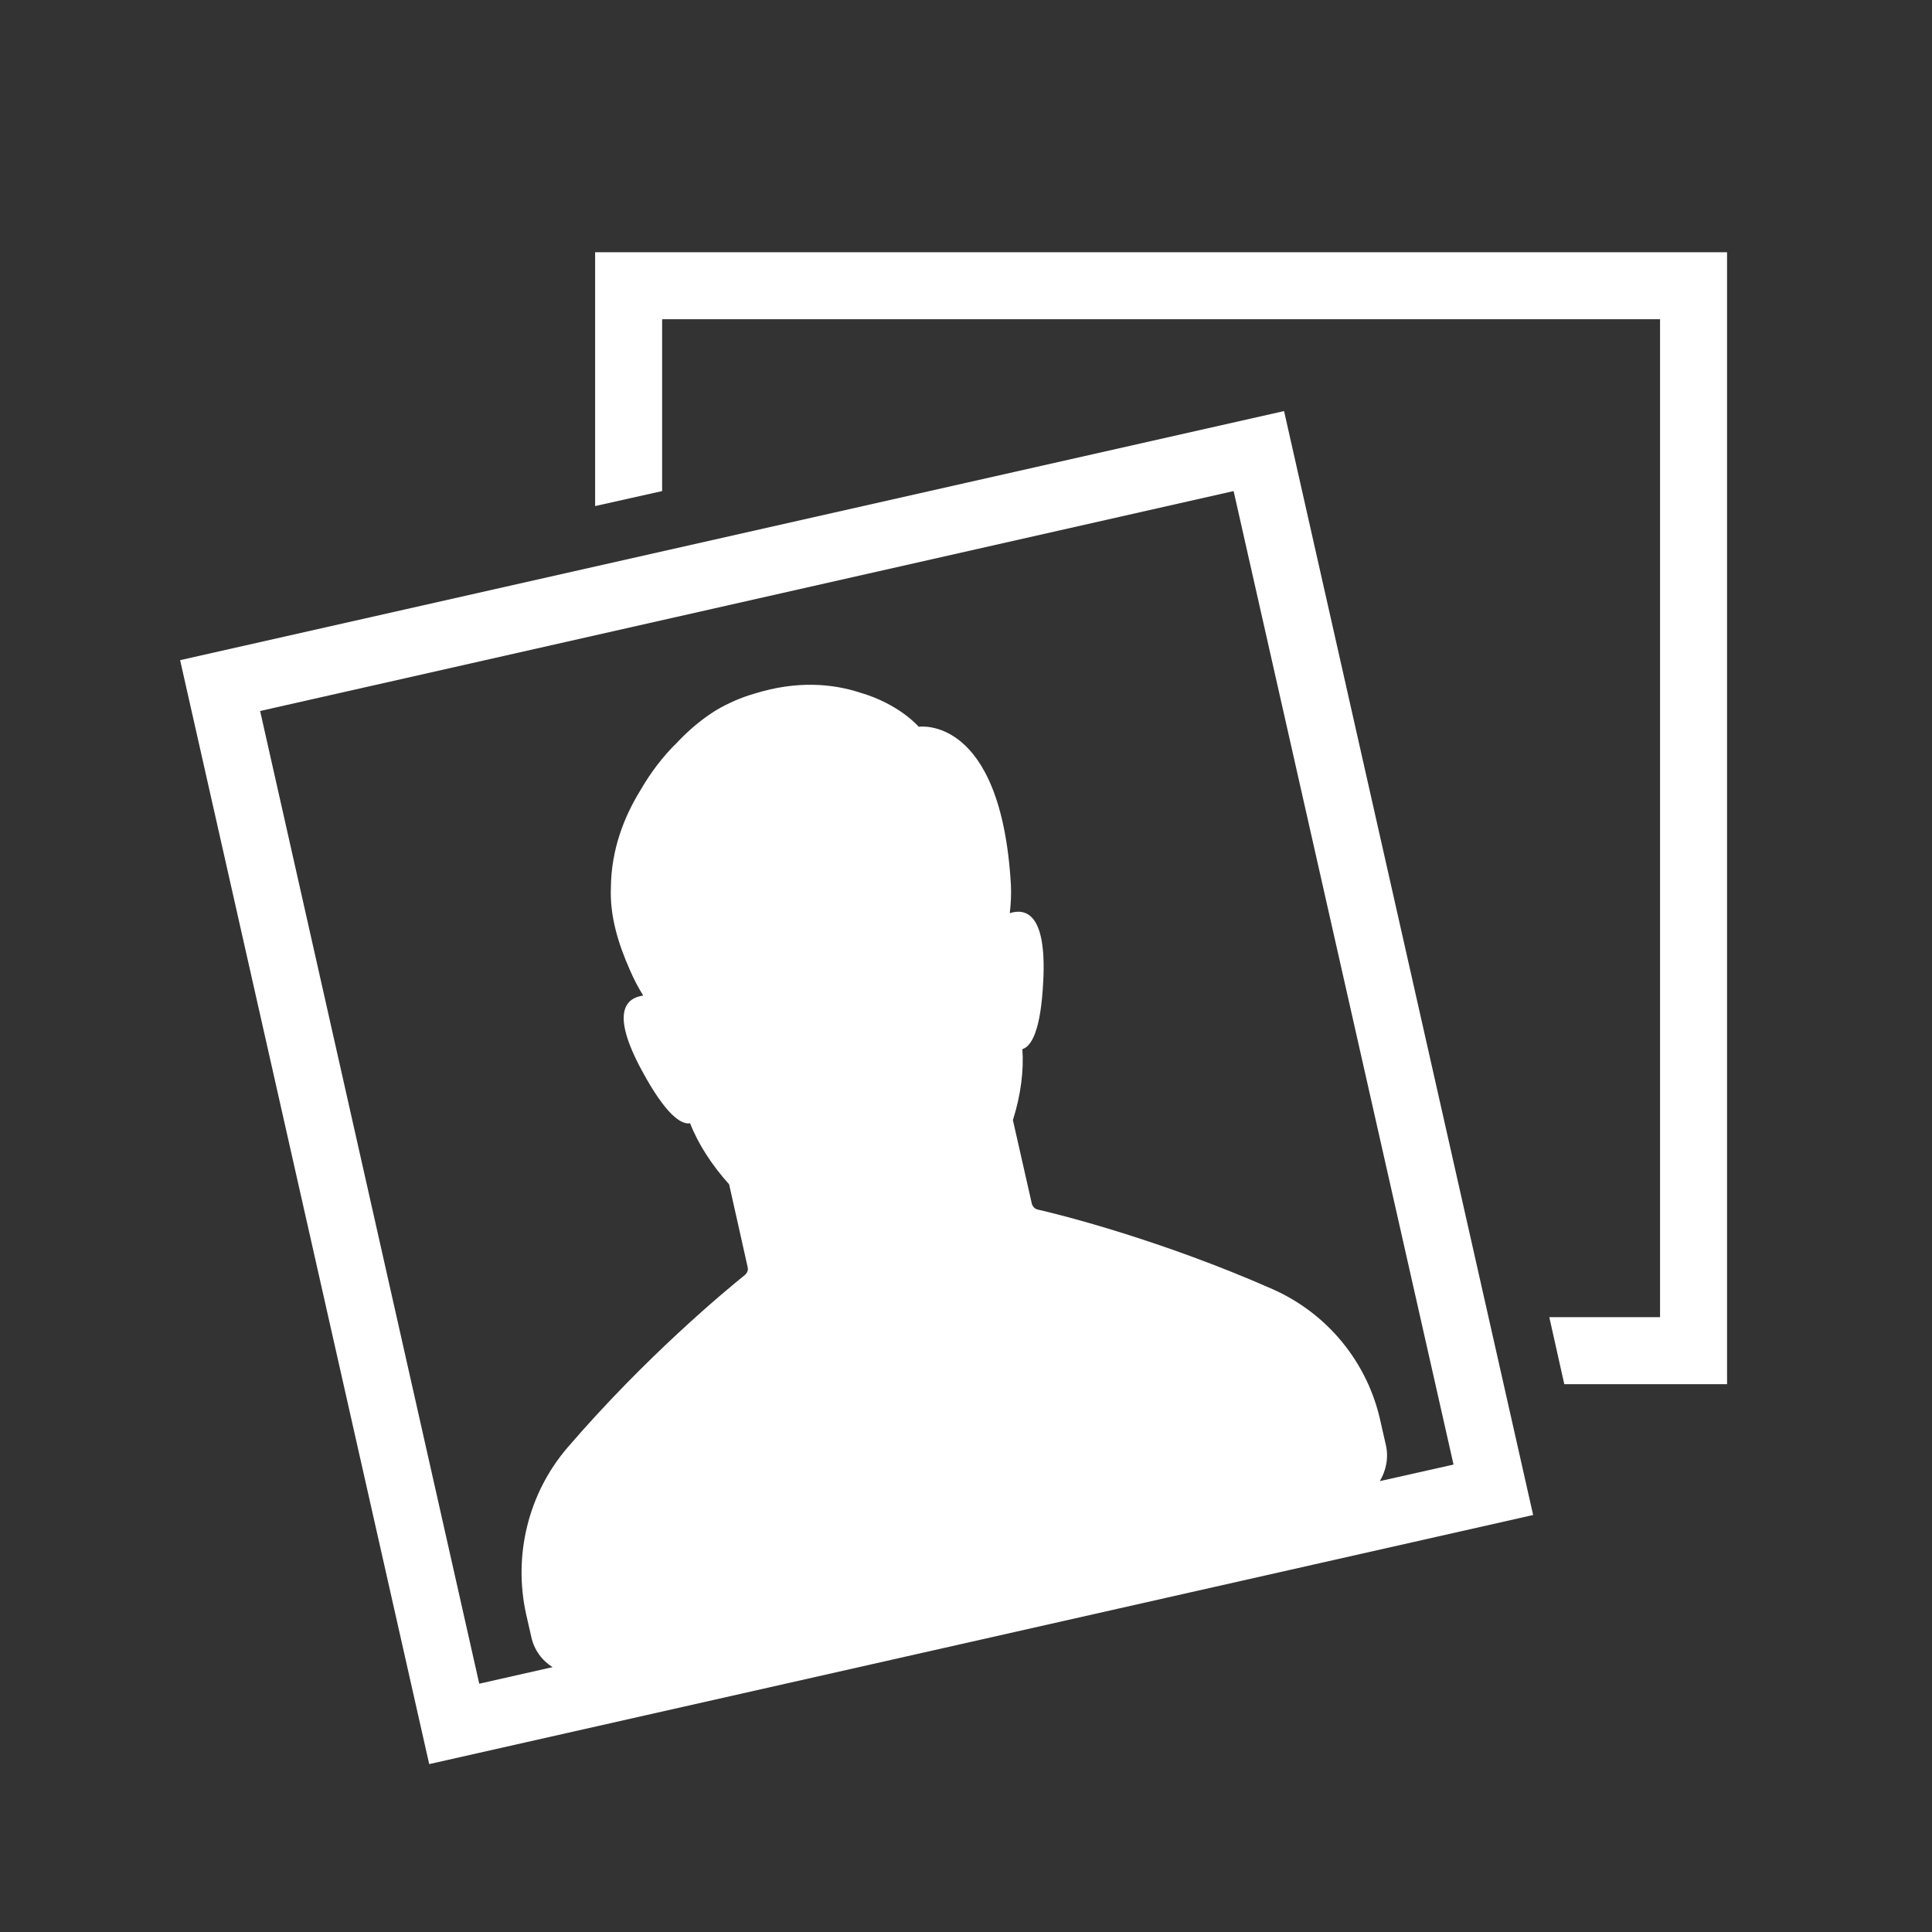 <?xml version="1.0" encoding="utf-8"?>
<!-- Generator: Adobe Illustrator 20.0.0, SVG Export Plug-In . SVG Version: 6.00 Build 0)  -->
<svg version="1.1" xmlns="http://www.w3.org/2000/svg" xmlns:xlink="http://www.w3.org/1999/xlink" x="0px" y="0px"
	 viewBox="0 0 490.2 490.2" style="enable-background:new 0 0 490.2 490.2;" xml:space="preserve">
<rect x="0" y="0" width="490.2" height="490.2" fill="#333333" stroke="none"/>
<style type="text/css">
	.st0{fill:#FFFFFF;}
</style>
<g id="Layer_2_copy">
	<g>
		<polygon class="st0" points="151,64 151,128.4 168,124.6 168,81 421.2,81 421.2,334.2 393.1,334.2 396.9,351.2 438.2,351.2 
			438.2,64 		"/>
	</g>
</g>
<g id="Capa_1">
	<path class="st0" d="M325.8,104.3L45.7,167.5l63.2,280.1l280.1-63.2L325.8,104.3z M66,180.4l247-55.8l55.8,247l-18.7,4.2
		c1.6-2.7,2.3-6,1.5-9.3l-1.3-5.7c-3.2-15-13.4-27.5-27.4-33.7c-28.1-12.4-53.8-18.9-59.6-20.2c-0.8-0.2-1.3-0.8-1.5-1.5l-4.8-21.2
		c2-6.3,2.8-12.6,2.4-18c2.3-0.7,4.7-4.7,5.3-17.3c0.9-17.2-4.5-18.5-8.5-17.2c0.3-2.4,0.4-4.7,0.3-7.1
		c-2.5-43.4-23.4-40.2-23.4-40.2s-4.9-5.8-15-8.7c-6.8-2.2-15.8-3.1-26.7,0.3c-3.5,1-6.8,2.5-9.7,4.2c-3.7,2.3-7,5.1-9.9,8.2
		c-3.6,3.5-6.7,7.6-9.3,12.1c-4.2,6.8-7.4,15.1-7.5,24.6c-0.3,7.1,1.7,14,4.9,21.2c0.9,2.1,2,4.2,3.3,6.3c-4.2,0.6-8.5,4-0.3,19.1
		c6,11.1,9.9,13.7,12.2,13.3c2,5.2,5.5,10.6,9.9,15.5l4.7,21c0.2,0.7-0.1,1.5-0.7,2c-4.6,3.7-25.1,20.6-45.1,43.9
		c-9.9,11.6-13.7,27.3-10.4,42.2l1.3,5.7c0.7,3.3,2.7,6,5.4,7.7l-18.6,4.2L66,180.4z"/>
</g>
</svg>
